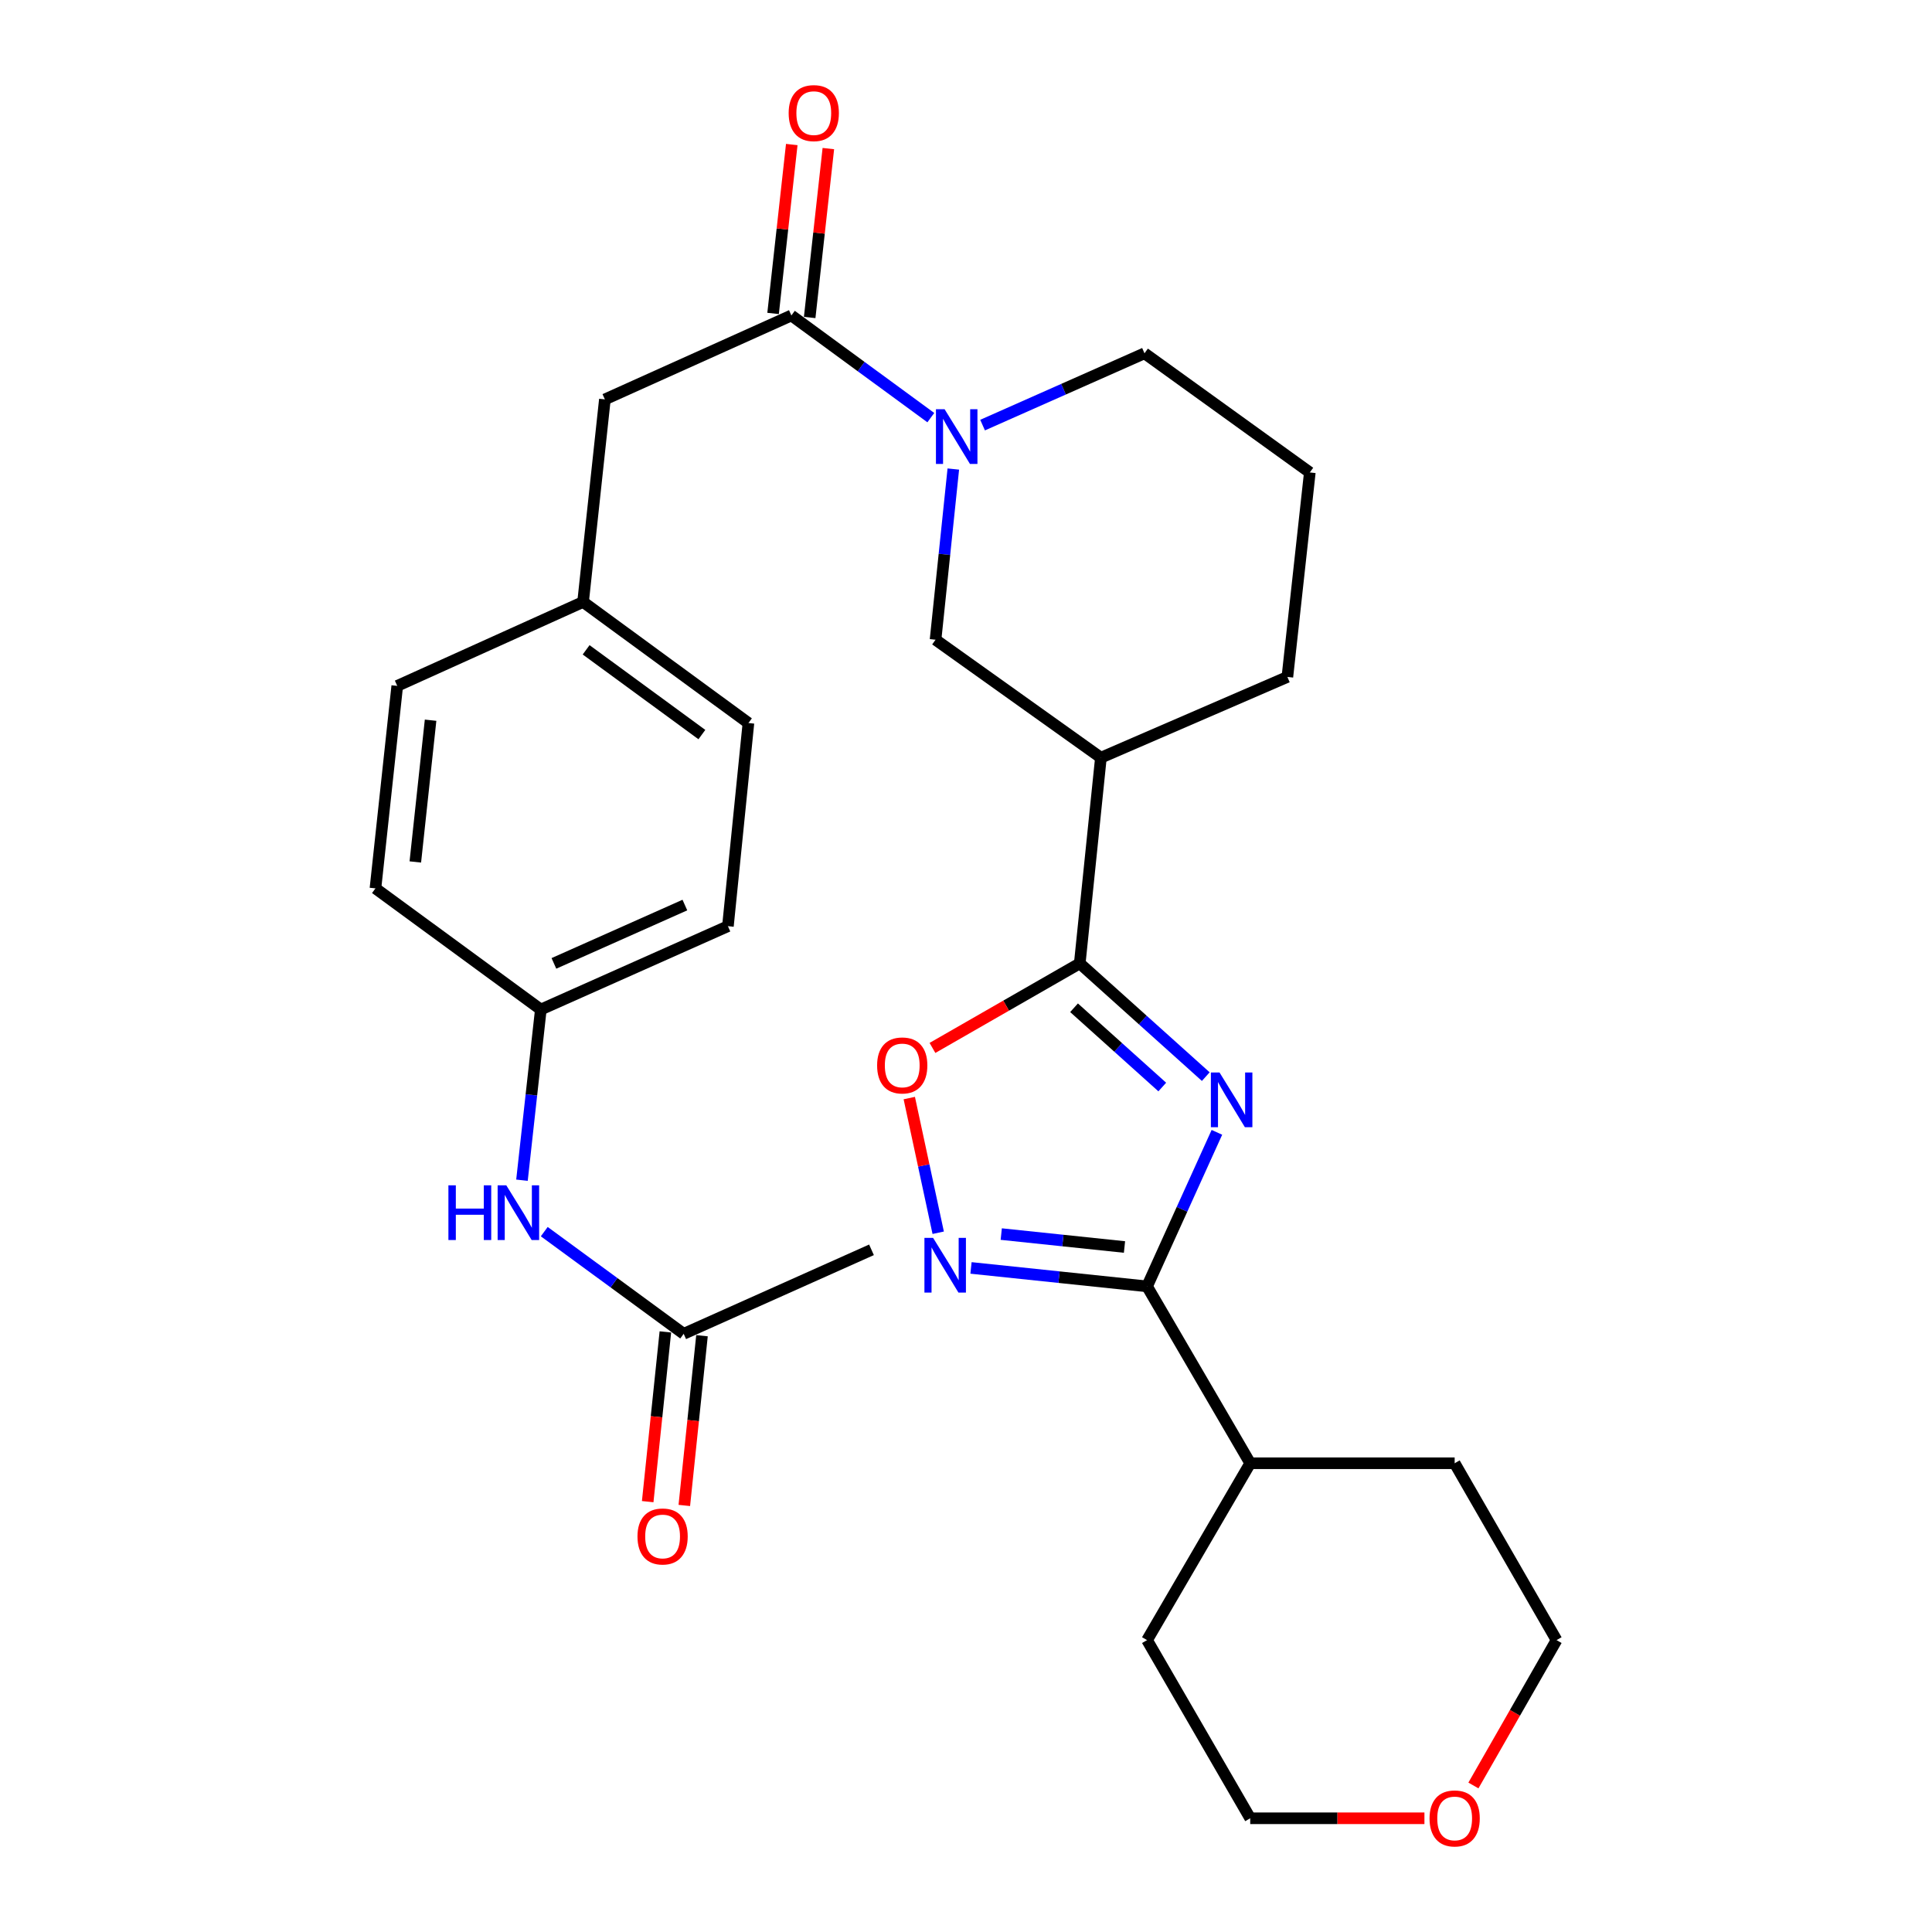 <?xml version='1.0' encoding='iso-8859-1'?>
<svg version='1.1' baseProfile='full'
              xmlns='http://www.w3.org/2000/svg'
                      xmlns:rdkit='http://www.rdkit.org/xml'
                      xmlns:xlink='http://www.w3.org/1999/xlink'
                  xml:space='preserve'
width='1000px' height='1000px' viewBox='0 0 1000 1000'>
<!-- END OF HEADER -->
<rect style='opacity:1.0;fill:#FFFFFF;stroke:none' width='1000' height='1000' x='0' y='0'> </rect>
<path class='bond-0' d='M 624.108,557.261 L 591.493,527.954' style='fill:none;fill-rule:evenodd;stroke:#0000FF;stroke-width:6px;stroke-linecap:butt;stroke-linejoin:miter;stroke-opacity:1' />
<path class='bond-0' d='M 591.493,527.954 L 558.879,498.646' style='fill:none;fill-rule:evenodd;stroke:#000000;stroke-width:6px;stroke-linecap:butt;stroke-linejoin:miter;stroke-opacity:1' />
<path class='bond-0' d='M 601.588,562.642 L 578.758,542.127' style='fill:none;fill-rule:evenodd;stroke:#0000FF;stroke-width:6px;stroke-linecap:butt;stroke-linejoin:miter;stroke-opacity:1' />
<path class='bond-0' d='M 578.758,542.127 L 555.927,521.612' style='fill:none;fill-rule:evenodd;stroke:#000000;stroke-width:6px;stroke-linecap:butt;stroke-linejoin:miter;stroke-opacity:1' />
<path class='bond-1' d='M 629.868,586.096 L 611.793,625.963' style='fill:none;fill-rule:evenodd;stroke:#0000FF;stroke-width:6px;stroke-linecap:butt;stroke-linejoin:miter;stroke-opacity:1' />
<path class='bond-1' d='M 611.793,625.963 L 593.717,665.83' style='fill:none;fill-rule:evenodd;stroke:#000000;stroke-width:6px;stroke-linecap:butt;stroke-linejoin:miter;stroke-opacity:1' />
<path class='bond-4' d='M 558.879,498.646 L 520.76,520.525' style='fill:none;fill-rule:evenodd;stroke:#000000;stroke-width:6px;stroke-linecap:butt;stroke-linejoin:miter;stroke-opacity:1' />
<path class='bond-4' d='M 520.76,520.525 L 482.642,542.404' style='fill:none;fill-rule:evenodd;stroke:#FF0000;stroke-width:6px;stroke-linecap:butt;stroke-linejoin:miter;stroke-opacity:1' />
<path class='bond-6' d='M 558.879,498.646 L 569.825,392.173' style='fill:none;fill-rule:evenodd;stroke:#000000;stroke-width:6px;stroke-linecap:butt;stroke-linejoin:miter;stroke-opacity:1' />
<path class='bond-2' d='M 593.717,665.83 L 548.154,661.052' style='fill:none;fill-rule:evenodd;stroke:#000000;stroke-width:6px;stroke-linecap:butt;stroke-linejoin:miter;stroke-opacity:1' />
<path class='bond-2' d='M 548.154,661.052 L 502.59,656.275' style='fill:none;fill-rule:evenodd;stroke:#0000FF;stroke-width:6px;stroke-linecap:butt;stroke-linejoin:miter;stroke-opacity:1' />
<path class='bond-2' d='M 582.035,645.446 L 550.141,642.102' style='fill:none;fill-rule:evenodd;stroke:#000000;stroke-width:6px;stroke-linecap:butt;stroke-linejoin:miter;stroke-opacity:1' />
<path class='bond-2' d='M 550.141,642.102 L 518.246,638.757' style='fill:none;fill-rule:evenodd;stroke:#0000FF;stroke-width:6px;stroke-linecap:butt;stroke-linejoin:miter;stroke-opacity:1' />
<path class='bond-12' d='M 593.717,665.83 L 647.113,757.377' style='fill:none;fill-rule:evenodd;stroke:#000000;stroke-width:6px;stroke-linecap:butt;stroke-linejoin:miter;stroke-opacity:1' />
<path class='bond-29' d='M 485.613,638.067 L 478.127,603.215' style='fill:none;fill-rule:evenodd;stroke:#0000FF;stroke-width:6px;stroke-linecap:butt;stroke-linejoin:miter;stroke-opacity:1' />
<path class='bond-29' d='M 478.127,603.215 L 470.64,568.362' style='fill:none;fill-rule:evenodd;stroke:#FF0000;stroke-width:6px;stroke-linecap:butt;stroke-linejoin:miter;stroke-opacity:1' />
<path class='bond-3' d='M 493.434,242.777 L 488.836,286.95' style='fill:none;fill-rule:evenodd;stroke:#0000FF;stroke-width:6px;stroke-linecap:butt;stroke-linejoin:miter;stroke-opacity:1' />
<path class='bond-3' d='M 488.836,286.95 L 484.238,331.124' style='fill:none;fill-rule:evenodd;stroke:#000000;stroke-width:6px;stroke-linecap:butt;stroke-linejoin:miter;stroke-opacity:1' />
<path class='bond-5' d='M 481.792,216.162 L 445.704,189.723' style='fill:none;fill-rule:evenodd;stroke:#0000FF;stroke-width:6px;stroke-linecap:butt;stroke-linejoin:miter;stroke-opacity:1' />
<path class='bond-5' d='M 445.704,189.723 L 409.617,163.284' style='fill:none;fill-rule:evenodd;stroke:#000000;stroke-width:6px;stroke-linecap:butt;stroke-linejoin:miter;stroke-opacity:1' />
<path class='bond-31' d='M 508.582,220.033 L 550.488,201.45' style='fill:none;fill-rule:evenodd;stroke:#0000FF;stroke-width:6px;stroke-linecap:butt;stroke-linejoin:miter;stroke-opacity:1' />
<path class='bond-31' d='M 550.488,201.45 L 592.394,182.868' style='fill:none;fill-rule:evenodd;stroke:#000000;stroke-width:6px;stroke-linecap:butt;stroke-linejoin:miter;stroke-opacity:1' />
<path class='bond-10' d='M 409.617,163.284 L 313.084,206.729' style='fill:none;fill-rule:evenodd;stroke:#000000;stroke-width:6px;stroke-linecap:butt;stroke-linejoin:miter;stroke-opacity:1' />
<path class='bond-11' d='M 419.087,164.331 L 423.921,120.618' style='fill:none;fill-rule:evenodd;stroke:#000000;stroke-width:6px;stroke-linecap:butt;stroke-linejoin:miter;stroke-opacity:1' />
<path class='bond-11' d='M 423.921,120.618 L 428.755,76.906' style='fill:none;fill-rule:evenodd;stroke:#FF0000;stroke-width:6px;stroke-linecap:butt;stroke-linejoin:miter;stroke-opacity:1' />
<path class='bond-11' d='M 400.148,162.237 L 404.982,118.524' style='fill:none;fill-rule:evenodd;stroke:#000000;stroke-width:6px;stroke-linecap:butt;stroke-linejoin:miter;stroke-opacity:1' />
<path class='bond-11' d='M 404.982,118.524 L 409.816,74.811' style='fill:none;fill-rule:evenodd;stroke:#FF0000;stroke-width:6px;stroke-linecap:butt;stroke-linejoin:miter;stroke-opacity:1' />
<path class='bond-7' d='M 569.825,392.173 L 484.238,331.124' style='fill:none;fill-rule:evenodd;stroke:#000000;stroke-width:6px;stroke-linecap:butt;stroke-linejoin:miter;stroke-opacity:1' />
<path class='bond-18' d='M 569.825,392.173 L 666.347,350.38' style='fill:none;fill-rule:evenodd;stroke:#000000;stroke-width:6px;stroke-linecap:butt;stroke-linejoin:miter;stroke-opacity:1' />
<path class='bond-8' d='M 353.872,690.379 L 317.79,663.936' style='fill:none;fill-rule:evenodd;stroke:#000000;stroke-width:6px;stroke-linecap:butt;stroke-linejoin:miter;stroke-opacity:1' />
<path class='bond-8' d='M 317.79,663.936 L 281.708,637.493' style='fill:none;fill-rule:evenodd;stroke:#0000FF;stroke-width:6px;stroke-linecap:butt;stroke-linejoin:miter;stroke-opacity:1' />
<path class='bond-13' d='M 344.396,689.392 L 339.821,733.32' style='fill:none;fill-rule:evenodd;stroke:#000000;stroke-width:6px;stroke-linecap:butt;stroke-linejoin:miter;stroke-opacity:1' />
<path class='bond-13' d='M 339.821,733.32 L 335.247,777.249' style='fill:none;fill-rule:evenodd;stroke:#FF0000;stroke-width:6px;stroke-linecap:butt;stroke-linejoin:miter;stroke-opacity:1' />
<path class='bond-13' d='M 363.348,691.365 L 358.774,735.294' style='fill:none;fill-rule:evenodd;stroke:#000000;stroke-width:6px;stroke-linecap:butt;stroke-linejoin:miter;stroke-opacity:1' />
<path class='bond-13' d='M 358.774,735.294 L 354.199,779.222' style='fill:none;fill-rule:evenodd;stroke:#FF0000;stroke-width:6px;stroke-linecap:butt;stroke-linejoin:miter;stroke-opacity:1' />
<path class='bond-24' d='M 353.872,690.379 L 451.082,646.902' style='fill:none;fill-rule:evenodd;stroke:#000000;stroke-width:6px;stroke-linecap:butt;stroke-linejoin:miter;stroke-opacity:1' />
<path class='bond-9' d='M 270.172,610.873 L 275.051,566.701' style='fill:none;fill-rule:evenodd;stroke:#0000FF;stroke-width:6px;stroke-linecap:butt;stroke-linejoin:miter;stroke-opacity:1' />
<path class='bond-9' d='M 275.051,566.701 L 279.929,522.528' style='fill:none;fill-rule:evenodd;stroke:#000000;stroke-width:6px;stroke-linecap:butt;stroke-linejoin:miter;stroke-opacity:1' />
<path class='bond-16' d='M 313.084,206.729 L 301.8,311.572' style='fill:none;fill-rule:evenodd;stroke:#000000;stroke-width:6px;stroke-linecap:butt;stroke-linejoin:miter;stroke-opacity:1' />
<path class='bond-27' d='M 647.113,757.377 L 593.717,848.924' style='fill:none;fill-rule:evenodd;stroke:#000000;stroke-width:6px;stroke-linecap:butt;stroke-linejoin:miter;stroke-opacity:1' />
<path class='bond-28' d='M 647.113,757.377 L 752.93,757.377' style='fill:none;fill-rule:evenodd;stroke:#000000;stroke-width:6px;stroke-linecap:butt;stroke-linejoin:miter;stroke-opacity:1' />
<path class='bond-14' d='M 762.638,924.163 L 784.154,886.543' style='fill:none;fill-rule:evenodd;stroke:#FF0000;stroke-width:6px;stroke-linecap:butt;stroke-linejoin:miter;stroke-opacity:1' />
<path class='bond-14' d='M 784.154,886.543 L 805.669,848.924' style='fill:none;fill-rule:evenodd;stroke:#000000;stroke-width:6px;stroke-linecap:butt;stroke-linejoin:miter;stroke-opacity:1' />
<path class='bond-30' d='M 737.284,941.138 L 692.198,941.138' style='fill:none;fill-rule:evenodd;stroke:#FF0000;stroke-width:6px;stroke-linecap:butt;stroke-linejoin:miter;stroke-opacity:1' />
<path class='bond-30' d='M 692.198,941.138 L 647.113,941.138' style='fill:none;fill-rule:evenodd;stroke:#000000;stroke-width:6px;stroke-linecap:butt;stroke-linejoin:miter;stroke-opacity:1' />
<path class='bond-15' d='M 279.929,522.528 L 376.769,479.39' style='fill:none;fill-rule:evenodd;stroke:#000000;stroke-width:6px;stroke-linecap:butt;stroke-linejoin:miter;stroke-opacity:1' />
<path class='bond-15' d='M 286.702,498.652 L 354.49,468.455' style='fill:none;fill-rule:evenodd;stroke:#000000;stroke-width:6px;stroke-linecap:butt;stroke-linejoin:miter;stroke-opacity:1' />
<path class='bond-32' d='M 279.929,522.528 L 194.331,459.828' style='fill:none;fill-rule:evenodd;stroke:#000000;stroke-width:6px;stroke-linecap:butt;stroke-linejoin:miter;stroke-opacity:1' />
<path class='bond-21' d='M 301.8,311.572 L 205.616,355.016' style='fill:none;fill-rule:evenodd;stroke:#000000;stroke-width:6px;stroke-linecap:butt;stroke-linejoin:miter;stroke-opacity:1' />
<path class='bond-22' d='M 301.8,311.572 L 387.387,374.24' style='fill:none;fill-rule:evenodd;stroke:#000000;stroke-width:6px;stroke-linecap:butt;stroke-linejoin:miter;stroke-opacity:1' />
<path class='bond-22' d='M 303.381,336.346 L 363.292,380.214' style='fill:none;fill-rule:evenodd;stroke:#000000;stroke-width:6px;stroke-linecap:butt;stroke-linejoin:miter;stroke-opacity:1' />
<path class='bond-17' d='M 592.394,182.868 L 677.96,244.542' style='fill:none;fill-rule:evenodd;stroke:#000000;stroke-width:6px;stroke-linecap:butt;stroke-linejoin:miter;stroke-opacity:1' />
<path class='bond-23' d='M 666.347,350.38 L 677.96,244.542' style='fill:none;fill-rule:evenodd;stroke:#000000;stroke-width:6px;stroke-linecap:butt;stroke-linejoin:miter;stroke-opacity:1' />
<path class='bond-19' d='M 194.331,459.828 L 205.616,355.016' style='fill:none;fill-rule:evenodd;stroke:#000000;stroke-width:6px;stroke-linecap:butt;stroke-linejoin:miter;stroke-opacity:1' />
<path class='bond-19' d='M 214.969,446.146 L 222.868,372.778' style='fill:none;fill-rule:evenodd;stroke:#000000;stroke-width:6px;stroke-linecap:butt;stroke-linejoin:miter;stroke-opacity:1' />
<path class='bond-20' d='M 376.769,479.39 L 387.387,374.24' style='fill:none;fill-rule:evenodd;stroke:#000000;stroke-width:6px;stroke-linecap:butt;stroke-linejoin:miter;stroke-opacity:1' />
<path class='bond-25' d='M 805.669,848.924 L 752.93,757.377' style='fill:none;fill-rule:evenodd;stroke:#000000;stroke-width:6px;stroke-linecap:butt;stroke-linejoin:miter;stroke-opacity:1' />
<path class='bond-26' d='M 647.113,941.138 L 593.717,848.924' style='fill:none;fill-rule:evenodd;stroke:#000000;stroke-width:6px;stroke-linecap:butt;stroke-linejoin:miter;stroke-opacity:1' />
<path  class='atom-0' d='M 631.23 555.126
L 640.51 570.126
Q 641.43 571.606, 642.91 574.286
Q 644.39 576.966, 644.47 577.126
L 644.47 555.126
L 648.23 555.126
L 648.23 583.446
L 644.35 583.446
L 634.39 567.046
Q 633.23 565.126, 631.99 562.926
Q 630.79 560.726, 630.43 560.046
L 630.43 583.446
L 626.75 583.446
L 626.75 555.126
L 631.23 555.126
' fill='#0000FF'/>
<path  class='atom-3' d='M 482.964 640.713
L 492.244 655.713
Q 493.164 657.193, 494.644 659.873
Q 496.124 662.553, 496.204 662.713
L 496.204 640.713
L 499.964 640.713
L 499.964 669.033
L 496.084 669.033
L 486.124 652.633
Q 484.964 650.713, 483.724 648.513
Q 482.524 646.313, 482.164 645.633
L 482.164 669.033
L 478.484 669.033
L 478.484 640.713
L 482.964 640.713
' fill='#0000FF'/>
<path  class='atom-4' d='M 488.923 211.814
L 498.203 226.814
Q 499.123 228.294, 500.603 230.974
Q 502.083 233.654, 502.163 233.814
L 502.163 211.814
L 505.923 211.814
L 505.923 240.134
L 502.043 240.134
L 492.083 223.734
Q 490.923 221.814, 489.683 219.614
Q 488.483 217.414, 488.123 216.734
L 488.123 240.134
L 484.443 240.134
L 484.443 211.814
L 488.923 211.814
' fill='#0000FF'/>
<path  class='atom-5' d='M 453.993 551.465
Q 453.993 544.665, 457.353 540.865
Q 460.713 537.065, 466.993 537.065
Q 473.273 537.065, 476.633 540.865
Q 479.993 544.665, 479.993 551.465
Q 479.993 558.345, 476.593 562.265
Q 473.193 566.145, 466.993 566.145
Q 460.753 566.145, 457.353 562.265
Q 453.993 558.385, 453.993 551.465
M 466.993 562.945
Q 471.313 562.945, 473.633 560.065
Q 475.993 557.145, 475.993 551.465
Q 475.993 545.905, 473.633 543.105
Q 471.313 540.265, 466.993 540.265
Q 462.673 540.265, 460.313 543.065
Q 457.993 545.865, 457.993 551.465
Q 457.993 557.185, 460.313 560.065
Q 462.673 562.945, 466.993 562.945
' fill='#FF0000'/>
<path  class='atom-10' d='M 232.096 613.518
L 235.936 613.518
L 235.936 625.558
L 250.416 625.558
L 250.416 613.518
L 254.256 613.518
L 254.256 641.838
L 250.416 641.838
L 250.416 628.758
L 235.936 628.758
L 235.936 641.838
L 232.096 641.838
L 232.096 613.518
' fill='#0000FF'/>
<path  class='atom-10' d='M 262.056 613.518
L 271.336 628.518
Q 272.256 629.998, 273.736 632.678
Q 275.216 635.358, 275.296 635.518
L 275.296 613.518
L 279.056 613.518
L 279.056 641.838
L 275.176 641.838
L 265.216 625.438
Q 264.056 623.518, 262.816 621.318
Q 261.616 619.118, 261.256 618.438
L 261.256 641.838
L 257.576 641.838
L 257.576 613.518
L 262.056 613.518
' fill='#0000FF'/>
<path  class='atom-12' d='M 408.209 58.542
Q 408.209 51.742, 411.569 47.942
Q 414.929 44.142, 421.209 44.142
Q 427.489 44.142, 430.849 47.942
Q 434.209 51.742, 434.209 58.542
Q 434.209 65.422, 430.809 69.342
Q 427.409 73.222, 421.209 73.222
Q 414.969 73.222, 411.569 69.342
Q 408.209 65.462, 408.209 58.542
M 421.209 70.022
Q 425.529 70.022, 427.849 67.142
Q 430.209 64.222, 430.209 58.542
Q 430.209 52.982, 427.849 50.182
Q 425.529 47.342, 421.209 47.342
Q 416.889 47.342, 414.529 50.142
Q 412.209 52.942, 412.209 58.542
Q 412.209 64.262, 414.529 67.142
Q 416.889 70.022, 421.209 70.022
' fill='#FF0000'/>
<path  class='atom-14' d='M 329.958 795.27
Q 329.958 788.47, 333.318 784.67
Q 336.678 780.87, 342.958 780.87
Q 349.238 780.87, 352.598 784.67
Q 355.958 788.47, 355.958 795.27
Q 355.958 802.15, 352.558 806.07
Q 349.158 809.95, 342.958 809.95
Q 336.718 809.95, 333.318 806.07
Q 329.958 802.19, 329.958 795.27
M 342.958 806.75
Q 347.278 806.75, 349.598 803.87
Q 351.958 800.95, 351.958 795.27
Q 351.958 789.71, 349.598 786.91
Q 347.278 784.07, 342.958 784.07
Q 338.638 784.07, 336.278 786.87
Q 333.958 789.67, 333.958 795.27
Q 333.958 800.99, 336.278 803.87
Q 338.638 806.75, 342.958 806.75
' fill='#FF0000'/>
<path  class='atom-15' d='M 739.93 941.218
Q 739.93 934.418, 743.29 930.618
Q 746.65 926.818, 752.93 926.818
Q 759.21 926.818, 762.57 930.618
Q 765.93 934.418, 765.93 941.218
Q 765.93 948.098, 762.53 952.018
Q 759.13 955.898, 752.93 955.898
Q 746.69 955.898, 743.29 952.018
Q 739.93 948.138, 739.93 941.218
M 752.93 952.698
Q 757.25 952.698, 759.57 949.818
Q 761.93 946.898, 761.93 941.218
Q 761.93 935.658, 759.57 932.858
Q 757.25 930.018, 752.93 930.018
Q 748.61 930.018, 746.25 932.818
Q 743.93 935.618, 743.93 941.218
Q 743.93 946.938, 746.25 949.818
Q 748.61 952.698, 752.93 952.698
' fill='#FF0000'/>
</svg>
